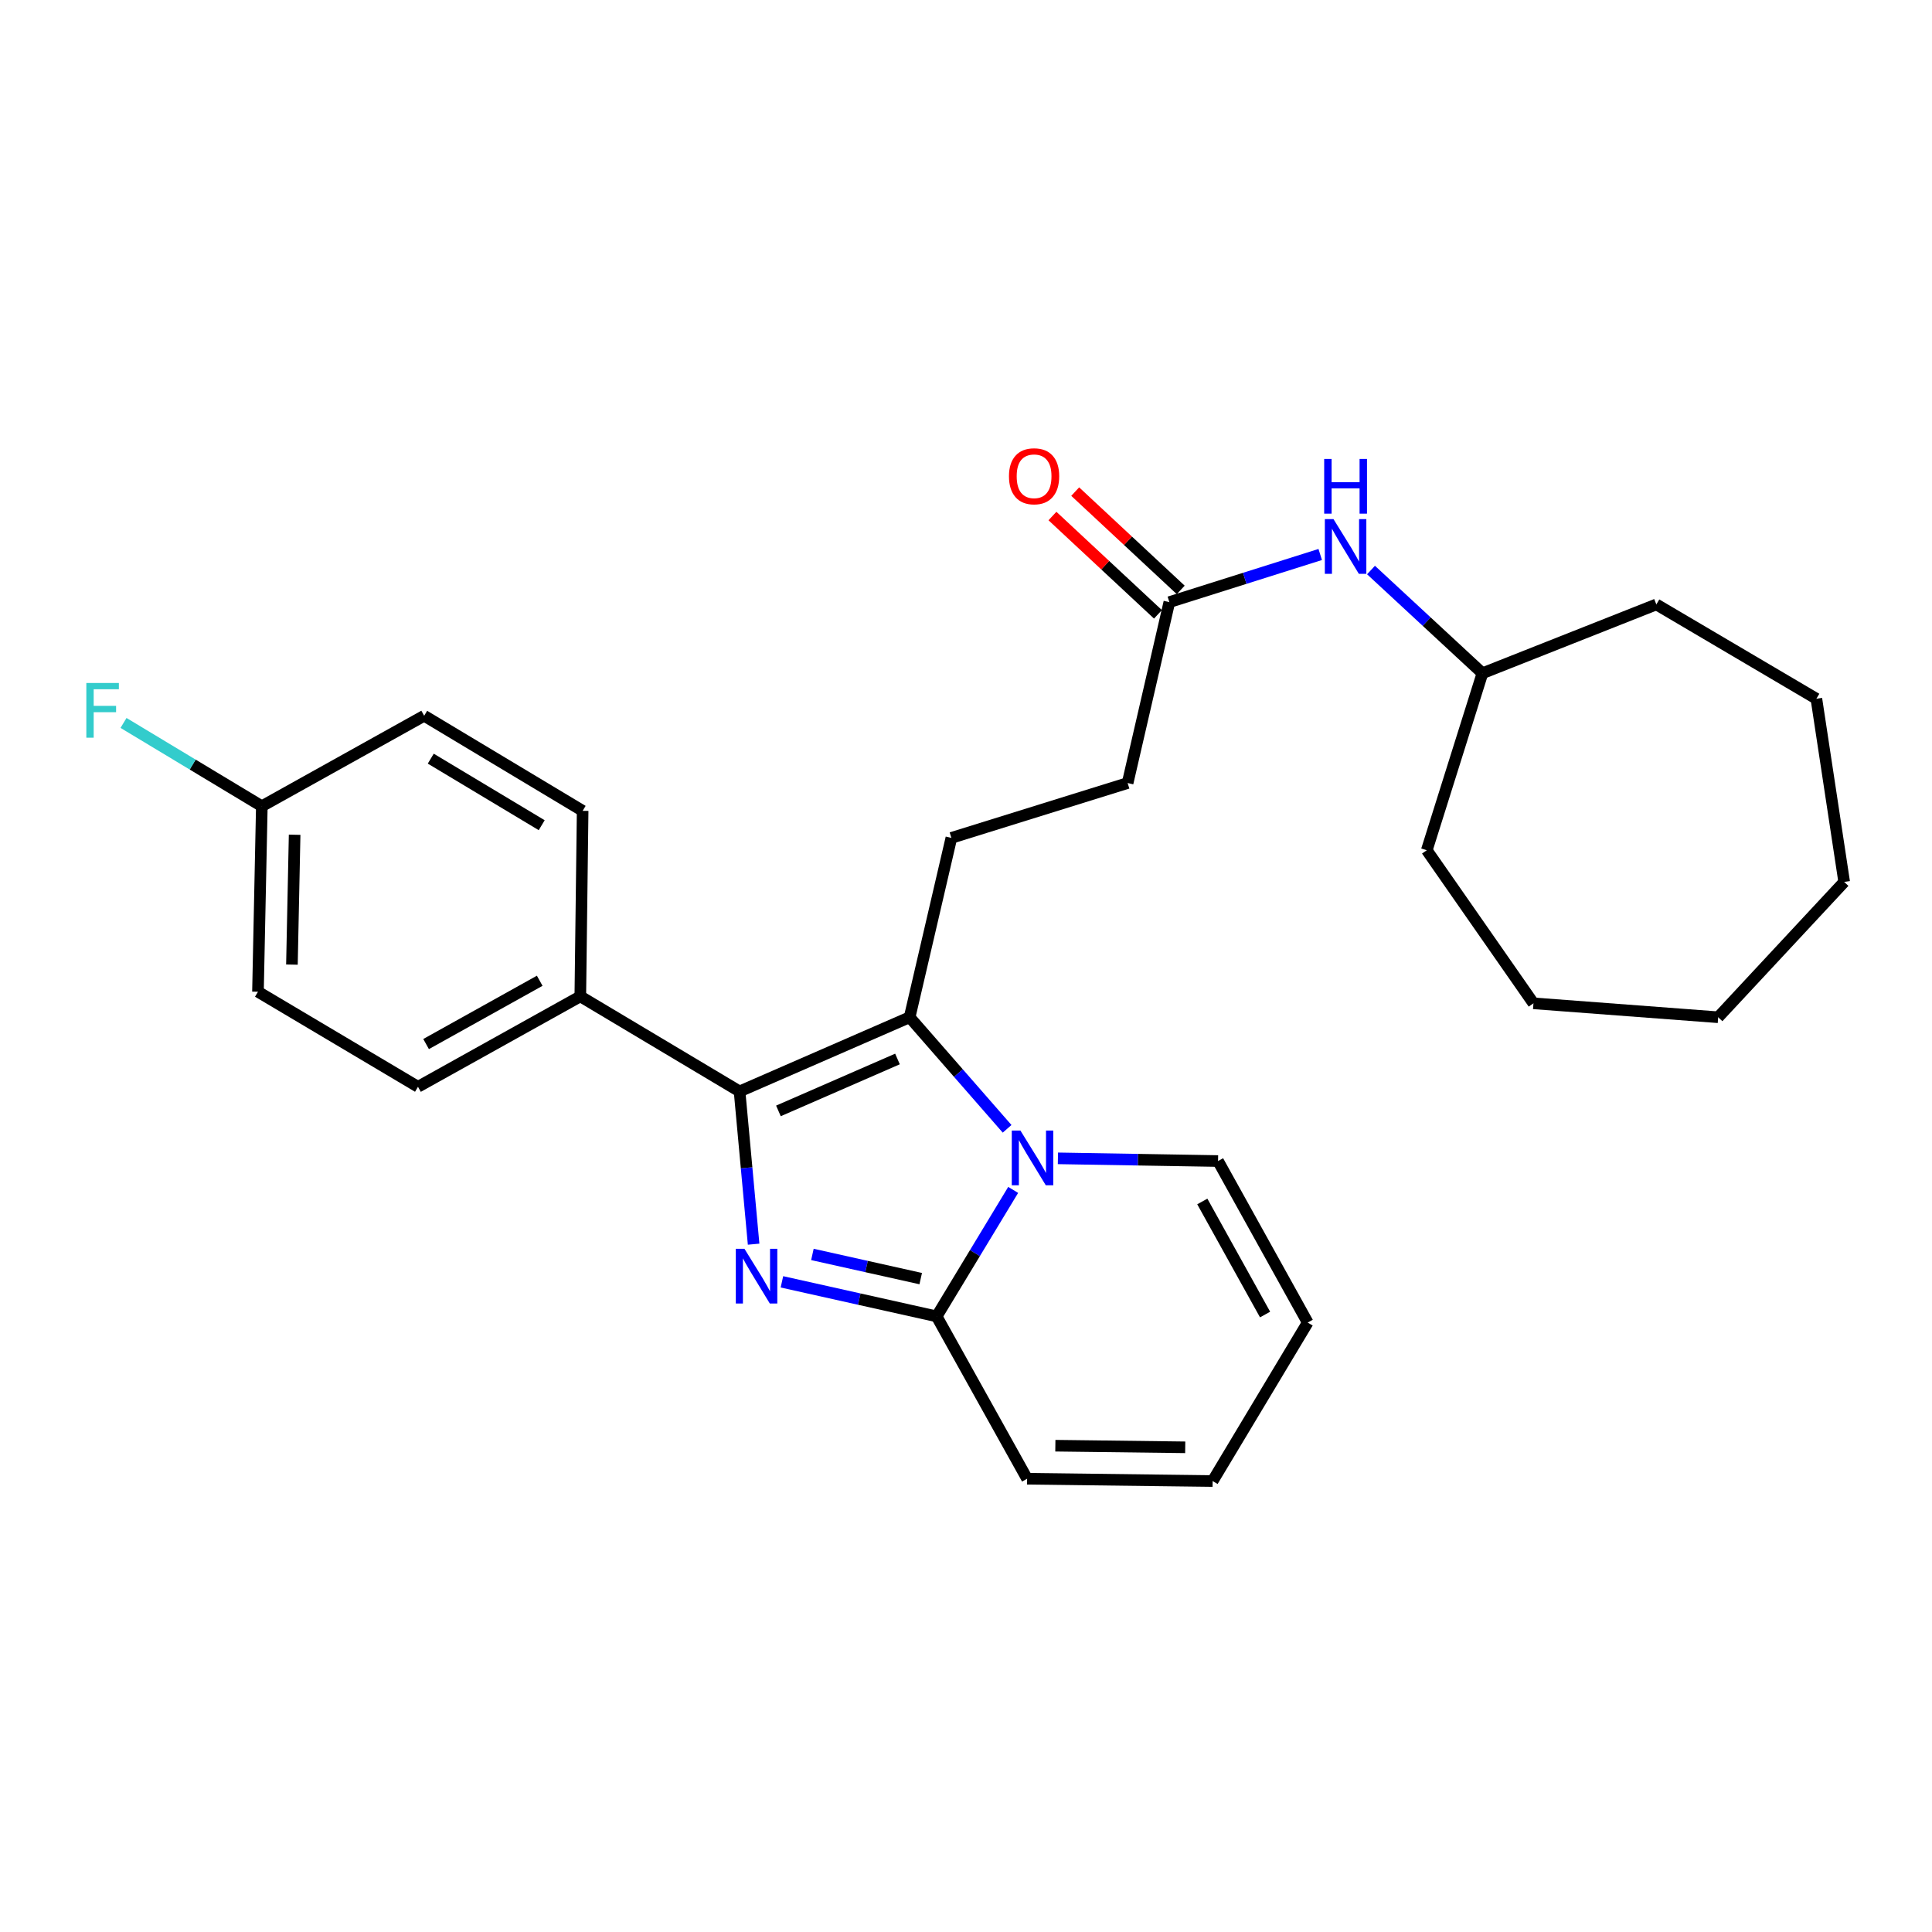 <?xml version='1.0' encoding='iso-8859-1'?>
<svg version='1.1' baseProfile='full'
              xmlns='http://www.w3.org/2000/svg'
                      xmlns:rdkit='http://www.rdkit.org/xml'
                      xmlns:xlink='http://www.w3.org/1999/xlink'
                  xml:space='preserve'
width='1000px' height='1000px' viewBox='0 0 1000 1000'>
<!-- END OF HEADER -->
<rect style='opacity:1.0;fill:#FFFFFF;stroke:none' width='1000' height='1000' x='0' y='0'> </rect>
<path class='bond-1' d='M 390.071,643.983 L 386.435,604.451' style='fill:none;fill-rule:evenodd;stroke:#0000FF;stroke-width:6px;stroke-linecap:butt;stroke-linejoin:miter;stroke-opacity:1' />
<path class='bond-1' d='M 386.435,604.451 L 382.8,564.92' style='fill:none;fill-rule:evenodd;stroke:#000000;stroke-width:6px;stroke-linecap:butt;stroke-linejoin:miter;stroke-opacity:1' />
<path class='bond-3' d='M 404.722,663.475 L 444.765,672.417' style='fill:none;fill-rule:evenodd;stroke:#0000FF;stroke-width:6px;stroke-linecap:butt;stroke-linejoin:miter;stroke-opacity:1' />
<path class='bond-3' d='M 444.765,672.417 L 484.808,681.358' style='fill:none;fill-rule:evenodd;stroke:#000000;stroke-width:6px;stroke-linecap:butt;stroke-linejoin:miter;stroke-opacity:1' />
<path class='bond-3' d='M 420.501,649.291 L 448.531,655.551' style='fill:none;fill-rule:evenodd;stroke:#0000FF;stroke-width:6px;stroke-linecap:butt;stroke-linejoin:miter;stroke-opacity:1' />
<path class='bond-3' d='M 448.531,655.551 L 476.561,661.81' style='fill:none;fill-rule:evenodd;stroke:#000000;stroke-width:6px;stroke-linecap:butt;stroke-linejoin:miter;stroke-opacity:1' />
<path class='bond-0' d='M 524.417,615.895 L 504.612,648.627' style='fill:none;fill-rule:evenodd;stroke:#0000FF;stroke-width:6px;stroke-linecap:butt;stroke-linejoin:miter;stroke-opacity:1' />
<path class='bond-0' d='M 504.612,648.627 L 484.808,681.358' style='fill:none;fill-rule:evenodd;stroke:#000000;stroke-width:6px;stroke-linecap:butt;stroke-linejoin:miter;stroke-opacity:1' />
<path class='bond-6' d='M 547.575,599.559 L 589.018,600.255' style='fill:none;fill-rule:evenodd;stroke:#0000FF;stroke-width:6px;stroke-linecap:butt;stroke-linejoin:miter;stroke-opacity:1' />
<path class='bond-6' d='M 589.018,600.255 L 630.461,600.952' style='fill:none;fill-rule:evenodd;stroke:#000000;stroke-width:6px;stroke-linecap:butt;stroke-linejoin:miter;stroke-opacity:1' />
<path class='bond-27' d='M 521.277,584.277 L 496.053,555.402' style='fill:none;fill-rule:evenodd;stroke:#0000FF;stroke-width:6px;stroke-linecap:butt;stroke-linejoin:miter;stroke-opacity:1' />
<path class='bond-27' d='M 496.053,555.402 L 470.829,526.526' style='fill:none;fill-rule:evenodd;stroke:#000000;stroke-width:6px;stroke-linecap:butt;stroke-linejoin:miter;stroke-opacity:1' />
<path class='bond-2' d='M 382.8,564.92 L 470.829,526.526' style='fill:none;fill-rule:evenodd;stroke:#000000;stroke-width:6px;stroke-linecap:butt;stroke-linejoin:miter;stroke-opacity:1' />
<path class='bond-2' d='M 402.913,575.001 L 464.533,548.126' style='fill:none;fill-rule:evenodd;stroke:#000000;stroke-width:6px;stroke-linecap:butt;stroke-linejoin:miter;stroke-opacity:1' />
<path class='bond-5' d='M 382.8,564.92 L 300.367,515.716' style='fill:none;fill-rule:evenodd;stroke:#000000;stroke-width:6px;stroke-linecap:butt;stroke-linejoin:miter;stroke-opacity:1' />
<path class='bond-4' d='M 470.829,526.526 L 492.431,433.687' style='fill:none;fill-rule:evenodd;stroke:#000000;stroke-width:6px;stroke-linecap:butt;stroke-linejoin:miter;stroke-opacity:1' />
<path class='bond-8' d='M 484.808,681.358 L 531.631,765.394' style='fill:none;fill-rule:evenodd;stroke:#000000;stroke-width:6px;stroke-linecap:butt;stroke-linejoin:miter;stroke-opacity:1' />
<path class='bond-15' d='M 492.431,433.687 L 583.658,405.297' style='fill:none;fill-rule:evenodd;stroke:#000000;stroke-width:6px;stroke-linecap:butt;stroke-linejoin:miter;stroke-opacity:1' />
<path class='bond-13' d='M 300.367,515.716 L 216.351,562.52' style='fill:none;fill-rule:evenodd;stroke:#000000;stroke-width:6px;stroke-linecap:butt;stroke-linejoin:miter;stroke-opacity:1' />
<path class='bond-13' d='M 279.355,507.639 L 220.543,540.402' style='fill:none;fill-rule:evenodd;stroke:#000000;stroke-width:6px;stroke-linecap:butt;stroke-linejoin:miter;stroke-opacity:1' />
<path class='bond-14' d='M 300.367,515.716 L 301.577,419.689' style='fill:none;fill-rule:evenodd;stroke:#000000;stroke-width:6px;stroke-linecap:butt;stroke-linejoin:miter;stroke-opacity:1' />
<path class='bond-28' d='M 630.461,600.952 L 676.872,684.555' style='fill:none;fill-rule:evenodd;stroke:#000000;stroke-width:6px;stroke-linecap:butt;stroke-linejoin:miter;stroke-opacity:1' />
<path class='bond-28' d='M 622.313,621.88 L 654.801,680.402' style='fill:none;fill-rule:evenodd;stroke:#000000;stroke-width:6px;stroke-linecap:butt;stroke-linejoin:miter;stroke-opacity:1' />
<path class='bond-7' d='M 605.25,311.661 L 583.658,405.297' style='fill:none;fill-rule:evenodd;stroke:#000000;stroke-width:6px;stroke-linecap:butt;stroke-linejoin:miter;stroke-opacity:1' />
<path class='bond-9' d='M 605.25,311.661 L 644.297,299.333' style='fill:none;fill-rule:evenodd;stroke:#000000;stroke-width:6px;stroke-linecap:butt;stroke-linejoin:miter;stroke-opacity:1' />
<path class='bond-9' d='M 644.297,299.333 L 683.345,287.004' style='fill:none;fill-rule:evenodd;stroke:#0000FF;stroke-width:6px;stroke-linecap:butt;stroke-linejoin:miter;stroke-opacity:1' />
<path class='bond-12' d='M 611.14,305.339 L 583.832,279.895' style='fill:none;fill-rule:evenodd;stroke:#000000;stroke-width:6px;stroke-linecap:butt;stroke-linejoin:miter;stroke-opacity:1' />
<path class='bond-12' d='M 583.832,279.895 L 556.523,254.452' style='fill:none;fill-rule:evenodd;stroke:#FF0000;stroke-width:6px;stroke-linecap:butt;stroke-linejoin:miter;stroke-opacity:1' />
<path class='bond-12' d='M 599.359,317.983 L 572.051,292.539' style='fill:none;fill-rule:evenodd;stroke:#000000;stroke-width:6px;stroke-linecap:butt;stroke-linejoin:miter;stroke-opacity:1' />
<path class='bond-12' d='M 572.051,292.539 L 544.743,267.096' style='fill:none;fill-rule:evenodd;stroke:#FF0000;stroke-width:6px;stroke-linecap:butt;stroke-linejoin:miter;stroke-opacity:1' />
<path class='bond-11' d='M 531.631,765.394 L 627.658,766.584' style='fill:none;fill-rule:evenodd;stroke:#000000;stroke-width:6px;stroke-linecap:butt;stroke-linejoin:miter;stroke-opacity:1' />
<path class='bond-11' d='M 546.249,748.292 L 613.468,749.126' style='fill:none;fill-rule:evenodd;stroke:#000000;stroke-width:6px;stroke-linecap:butt;stroke-linejoin:miter;stroke-opacity:1' />
<path class='bond-20' d='M 709.63,295.046 L 738.466,321.763' style='fill:none;fill-rule:evenodd;stroke:#0000FF;stroke-width:6px;stroke-linecap:butt;stroke-linejoin:miter;stroke-opacity:1' />
<path class='bond-20' d='M 738.466,321.763 L 767.301,348.48' style='fill:none;fill-rule:evenodd;stroke:#000000;stroke-width:6px;stroke-linecap:butt;stroke-linejoin:miter;stroke-opacity:1' />
<path class='bond-10' d='M 676.872,684.555 L 627.658,766.584' style='fill:none;fill-rule:evenodd;stroke:#000000;stroke-width:6px;stroke-linecap:butt;stroke-linejoin:miter;stroke-opacity:1' />
<path class='bond-18' d='M 216.351,562.52 L 133.525,513.325' style='fill:none;fill-rule:evenodd;stroke:#000000;stroke-width:6px;stroke-linecap:butt;stroke-linejoin:miter;stroke-opacity:1' />
<path class='bond-17' d='M 301.577,419.689 L 219.548,370.475' style='fill:none;fill-rule:evenodd;stroke:#000000;stroke-width:6px;stroke-linecap:butt;stroke-linejoin:miter;stroke-opacity:1' />
<path class='bond-17' d='M 280.382,427.126 L 222.961,392.676' style='fill:none;fill-rule:evenodd;stroke:#000000;stroke-width:6px;stroke-linecap:butt;stroke-linejoin:miter;stroke-opacity:1' />
<path class='bond-16' d='M 135.522,417.298 L 219.548,370.475' style='fill:none;fill-rule:evenodd;stroke:#000000;stroke-width:6px;stroke-linecap:butt;stroke-linejoin:miter;stroke-opacity:1' />
<path class='bond-19' d='M 135.522,417.298 L 99.728,395.744' style='fill:none;fill-rule:evenodd;stroke:#000000;stroke-width:6px;stroke-linecap:butt;stroke-linejoin:miter;stroke-opacity:1' />
<path class='bond-19' d='M 99.728,395.744 L 63.934,374.19' style='fill:none;fill-rule:evenodd;stroke:#33CCCC;stroke-width:6px;stroke-linecap:butt;stroke-linejoin:miter;stroke-opacity:1' />
<path class='bond-29' d='M 135.522,417.298 L 133.525,513.325' style='fill:none;fill-rule:evenodd;stroke:#000000;stroke-width:6px;stroke-linecap:butt;stroke-linejoin:miter;stroke-opacity:1' />
<path class='bond-29' d='M 152.5,432.062 L 151.102,499.28' style='fill:none;fill-rule:evenodd;stroke:#000000;stroke-width:6px;stroke-linecap:butt;stroke-linejoin:miter;stroke-opacity:1' />
<path class='bond-21' d='M 767.301,348.48 L 857.318,312.851' style='fill:none;fill-rule:evenodd;stroke:#000000;stroke-width:6px;stroke-linecap:butt;stroke-linejoin:miter;stroke-opacity:1' />
<path class='bond-22' d='M 767.301,348.48 L 738.499,440.081' style='fill:none;fill-rule:evenodd;stroke:#000000;stroke-width:6px;stroke-linecap:butt;stroke-linejoin:miter;stroke-opacity:1' />
<path class='bond-23' d='M 857.318,312.851 L 940.154,361.671' style='fill:none;fill-rule:evenodd;stroke:#000000;stroke-width:6px;stroke-linecap:butt;stroke-linejoin:miter;stroke-opacity:1' />
<path class='bond-24' d='M 738.499,440.081 L 793.713,519.316' style='fill:none;fill-rule:evenodd;stroke:#000000;stroke-width:6px;stroke-linecap:butt;stroke-linejoin:miter;stroke-opacity:1' />
<path class='bond-25' d='M 940.154,361.671 L 954.545,456.489' style='fill:none;fill-rule:evenodd;stroke:#000000;stroke-width:6px;stroke-linecap:butt;stroke-linejoin:miter;stroke-opacity:1' />
<path class='bond-26' d='M 793.713,519.316 L 889.327,526.526' style='fill:none;fill-rule:evenodd;stroke:#000000;stroke-width:6px;stroke-linecap:butt;stroke-linejoin:miter;stroke-opacity:1' />
<path class='bond-30' d='M 954.545,456.489 L 889.327,526.526' style='fill:none;fill-rule:evenodd;stroke:#000000;stroke-width:6px;stroke-linecap:butt;stroke-linejoin:miter;stroke-opacity:1' />
<path  class='atom-0' d='M 385.334 646.384
L 394.614 661.384
Q 395.534 662.864, 397.014 665.544
Q 398.494 668.224, 398.574 668.384
L 398.574 646.384
L 402.334 646.384
L 402.334 674.704
L 398.454 674.704
L 388.494 658.304
Q 387.334 656.384, 386.094 654.184
Q 384.894 651.984, 384.534 651.304
L 384.534 674.704
L 380.854 674.704
L 380.854 646.384
L 385.334 646.384
' fill='#0000FF'/>
<path  class='atom-1' d='M 528.174 585.179
L 537.454 600.179
Q 538.374 601.659, 539.854 604.339
Q 541.334 607.019, 541.414 607.179
L 541.414 585.179
L 545.174 585.179
L 545.174 613.499
L 541.294 613.499
L 531.334 597.099
Q 530.174 595.179, 528.934 592.979
Q 527.734 590.779, 527.374 590.099
L 527.374 613.499
L 523.694 613.499
L 523.694 585.179
L 528.174 585.179
' fill='#0000FF'/>
<path  class='atom-10' d='M 690.216 268.698
L 699.496 283.698
Q 700.416 285.178, 701.896 287.858
Q 703.376 290.538, 703.456 290.698
L 703.456 268.698
L 707.216 268.698
L 707.216 297.018
L 703.336 297.018
L 693.376 280.618
Q 692.216 278.698, 690.976 276.498
Q 689.776 274.298, 689.416 273.618
L 689.416 297.018
L 685.736 297.018
L 685.736 268.698
L 690.216 268.698
' fill='#0000FF'/>
<path  class='atom-10' d='M 685.396 237.546
L 689.236 237.546
L 689.236 249.586
L 703.716 249.586
L 703.716 237.546
L 707.556 237.546
L 707.556 265.866
L 703.716 265.866
L 703.716 252.786
L 689.236 252.786
L 689.236 265.866
L 685.396 265.866
L 685.396 237.546
' fill='#0000FF'/>
<path  class='atom-13' d='M 522.241 246.513
Q 522.241 239.713, 525.601 235.913
Q 528.961 232.113, 535.241 232.113
Q 541.521 232.113, 544.881 235.913
Q 548.241 239.713, 548.241 246.513
Q 548.241 253.393, 544.841 257.313
Q 541.441 261.193, 535.241 261.193
Q 529.001 261.193, 525.601 257.313
Q 522.241 253.433, 522.241 246.513
M 535.241 257.993
Q 539.561 257.993, 541.881 255.113
Q 544.241 252.193, 544.241 246.513
Q 544.241 240.953, 541.881 238.153
Q 539.561 235.313, 535.241 235.313
Q 530.921 235.313, 528.561 238.113
Q 526.241 240.913, 526.241 246.513
Q 526.241 252.233, 528.561 255.113
Q 530.921 257.993, 535.241 257.993
' fill='#FF0000'/>
<path  class='atom-20' d='M 44.689 353.512
L 61.529 353.512
L 61.529 356.752
L 48.489 356.752
L 48.489 365.352
L 60.089 365.352
L 60.089 368.632
L 48.489 368.632
L 48.489 381.832
L 44.689 381.832
L 44.689 353.512
' fill='#33CCCC'/>
</svg>
